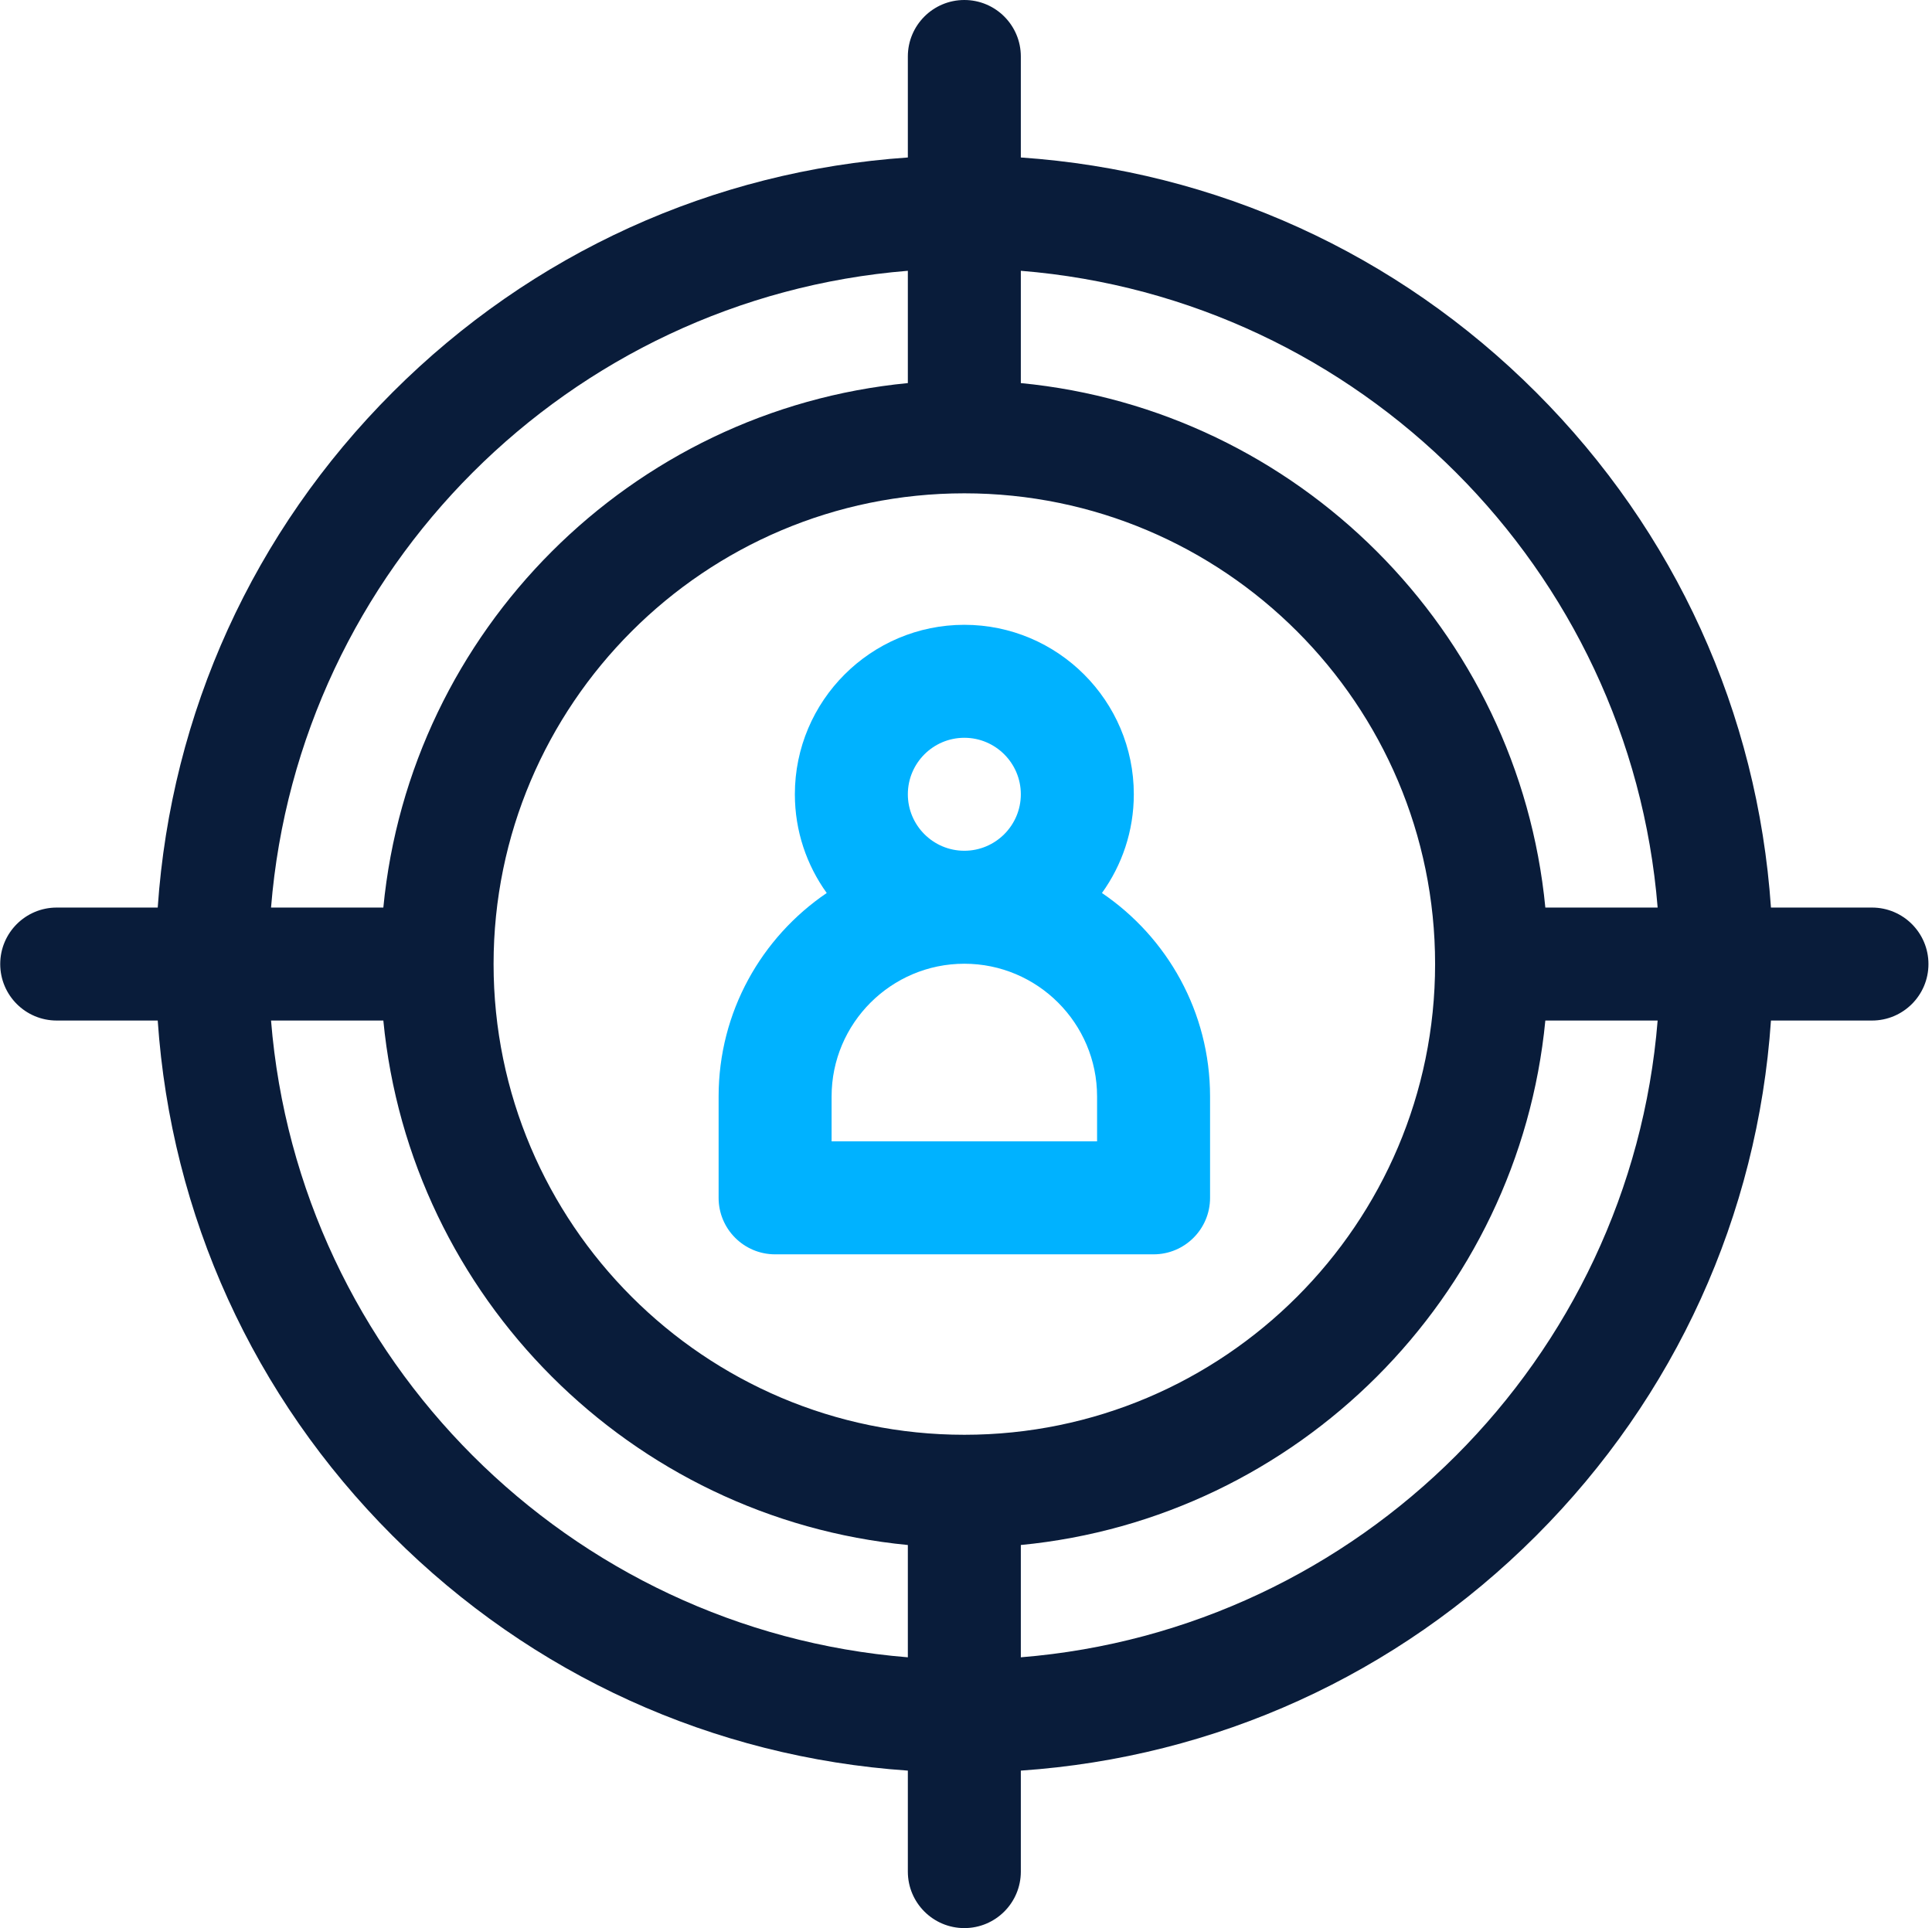 <svg width="513" height="512" viewBox="0 0 513 512" fill="none" xmlns="http://www.w3.org/2000/svg">
<path d="M497.059 241H470.239C466.694 189.299 444.872 141.178 407.877 104.182C370.881 67.186 322.76 45.364 271.059 41.819V15C271.059 6.716 264.343 0 256.059 0C247.775 0 241.059 6.716 241.059 15V41.819C189.358 45.364 141.237 67.186 104.241 104.181C67.246 141.178 45.424 189.299 41.879 241H15.059C6.775 241 0.059 247.716 0.059 256C0.059 264.284 6.775 271 15.059 271H41.879C45.424 322.701 67.246 370.822 104.241 407.818C141.237 444.814 189.358 466.636 241.059 470.18V497C241.059 505.284 247.775 512 256.059 512C264.343 512 271.059 505.284 271.059 497V470.181C322.76 466.636 370.881 444.814 407.877 407.819C444.873 370.822 466.695 322.702 470.239 271.001H497.059C505.343 271.001 512.059 264.285 512.059 256.001C512.059 247.717 505.343 241 497.059 241ZM440.15 241H410.331C403.238 167.482 344.577 108.821 271.059 101.728V71.908C360.966 79.169 432.889 151.092 440.15 241ZM256.059 381C187.134 381 131.059 324.925 131.059 256C131.059 187.075 187.134 131 256.059 131C324.984 131 381.059 187.075 381.059 256C381.059 324.925 324.984 381 256.059 381ZM241.059 71.909V101.729C167.541 108.821 108.88 167.482 101.787 241H71.968C79.229 151.092 151.152 79.169 241.059 71.909ZM71.968 271H101.787C108.88 344.518 167.541 403.179 241.059 410.272V440.092C151.152 432.831 79.229 360.908 71.968 271ZM271.059 440.091V410.271C344.577 403.178 403.238 344.517 410.331 270.999H440.15C432.889 360.908 360.966 432.831 271.059 440.091Z" fill="#091C3A"/>
<path d="M292.598 237.134C297.915 229.745 301.059 220.694 301.059 210.916C301.059 186.103 280.872 165.916 256.059 165.916C231.246 165.916 211.059 186.103 211.059 210.916C211.059 220.694 214.203 229.746 219.52 237.134C202.21 248.879 190.812 268.714 190.812 291.162V318.084C190.812 326.368 197.528 333.084 205.812 333.084H306.305C314.589 333.084 321.305 326.368 321.305 318.084V291.162C321.305 268.714 309.908 248.879 292.598 237.134ZM241.059 210.916C241.059 202.645 247.788 195.916 256.059 195.916C264.329 195.916 271.059 202.645 271.059 210.916C271.059 219.187 264.329 225.916 256.059 225.916C247.788 225.916 241.059 219.188 241.059 210.916ZM291.305 303.084H220.812V291.162C220.812 271.727 236.625 255.916 256.059 255.916C275.493 255.916 291.305 271.728 291.305 291.162V303.084Z" fill="#00B2FF"/>
</svg>
